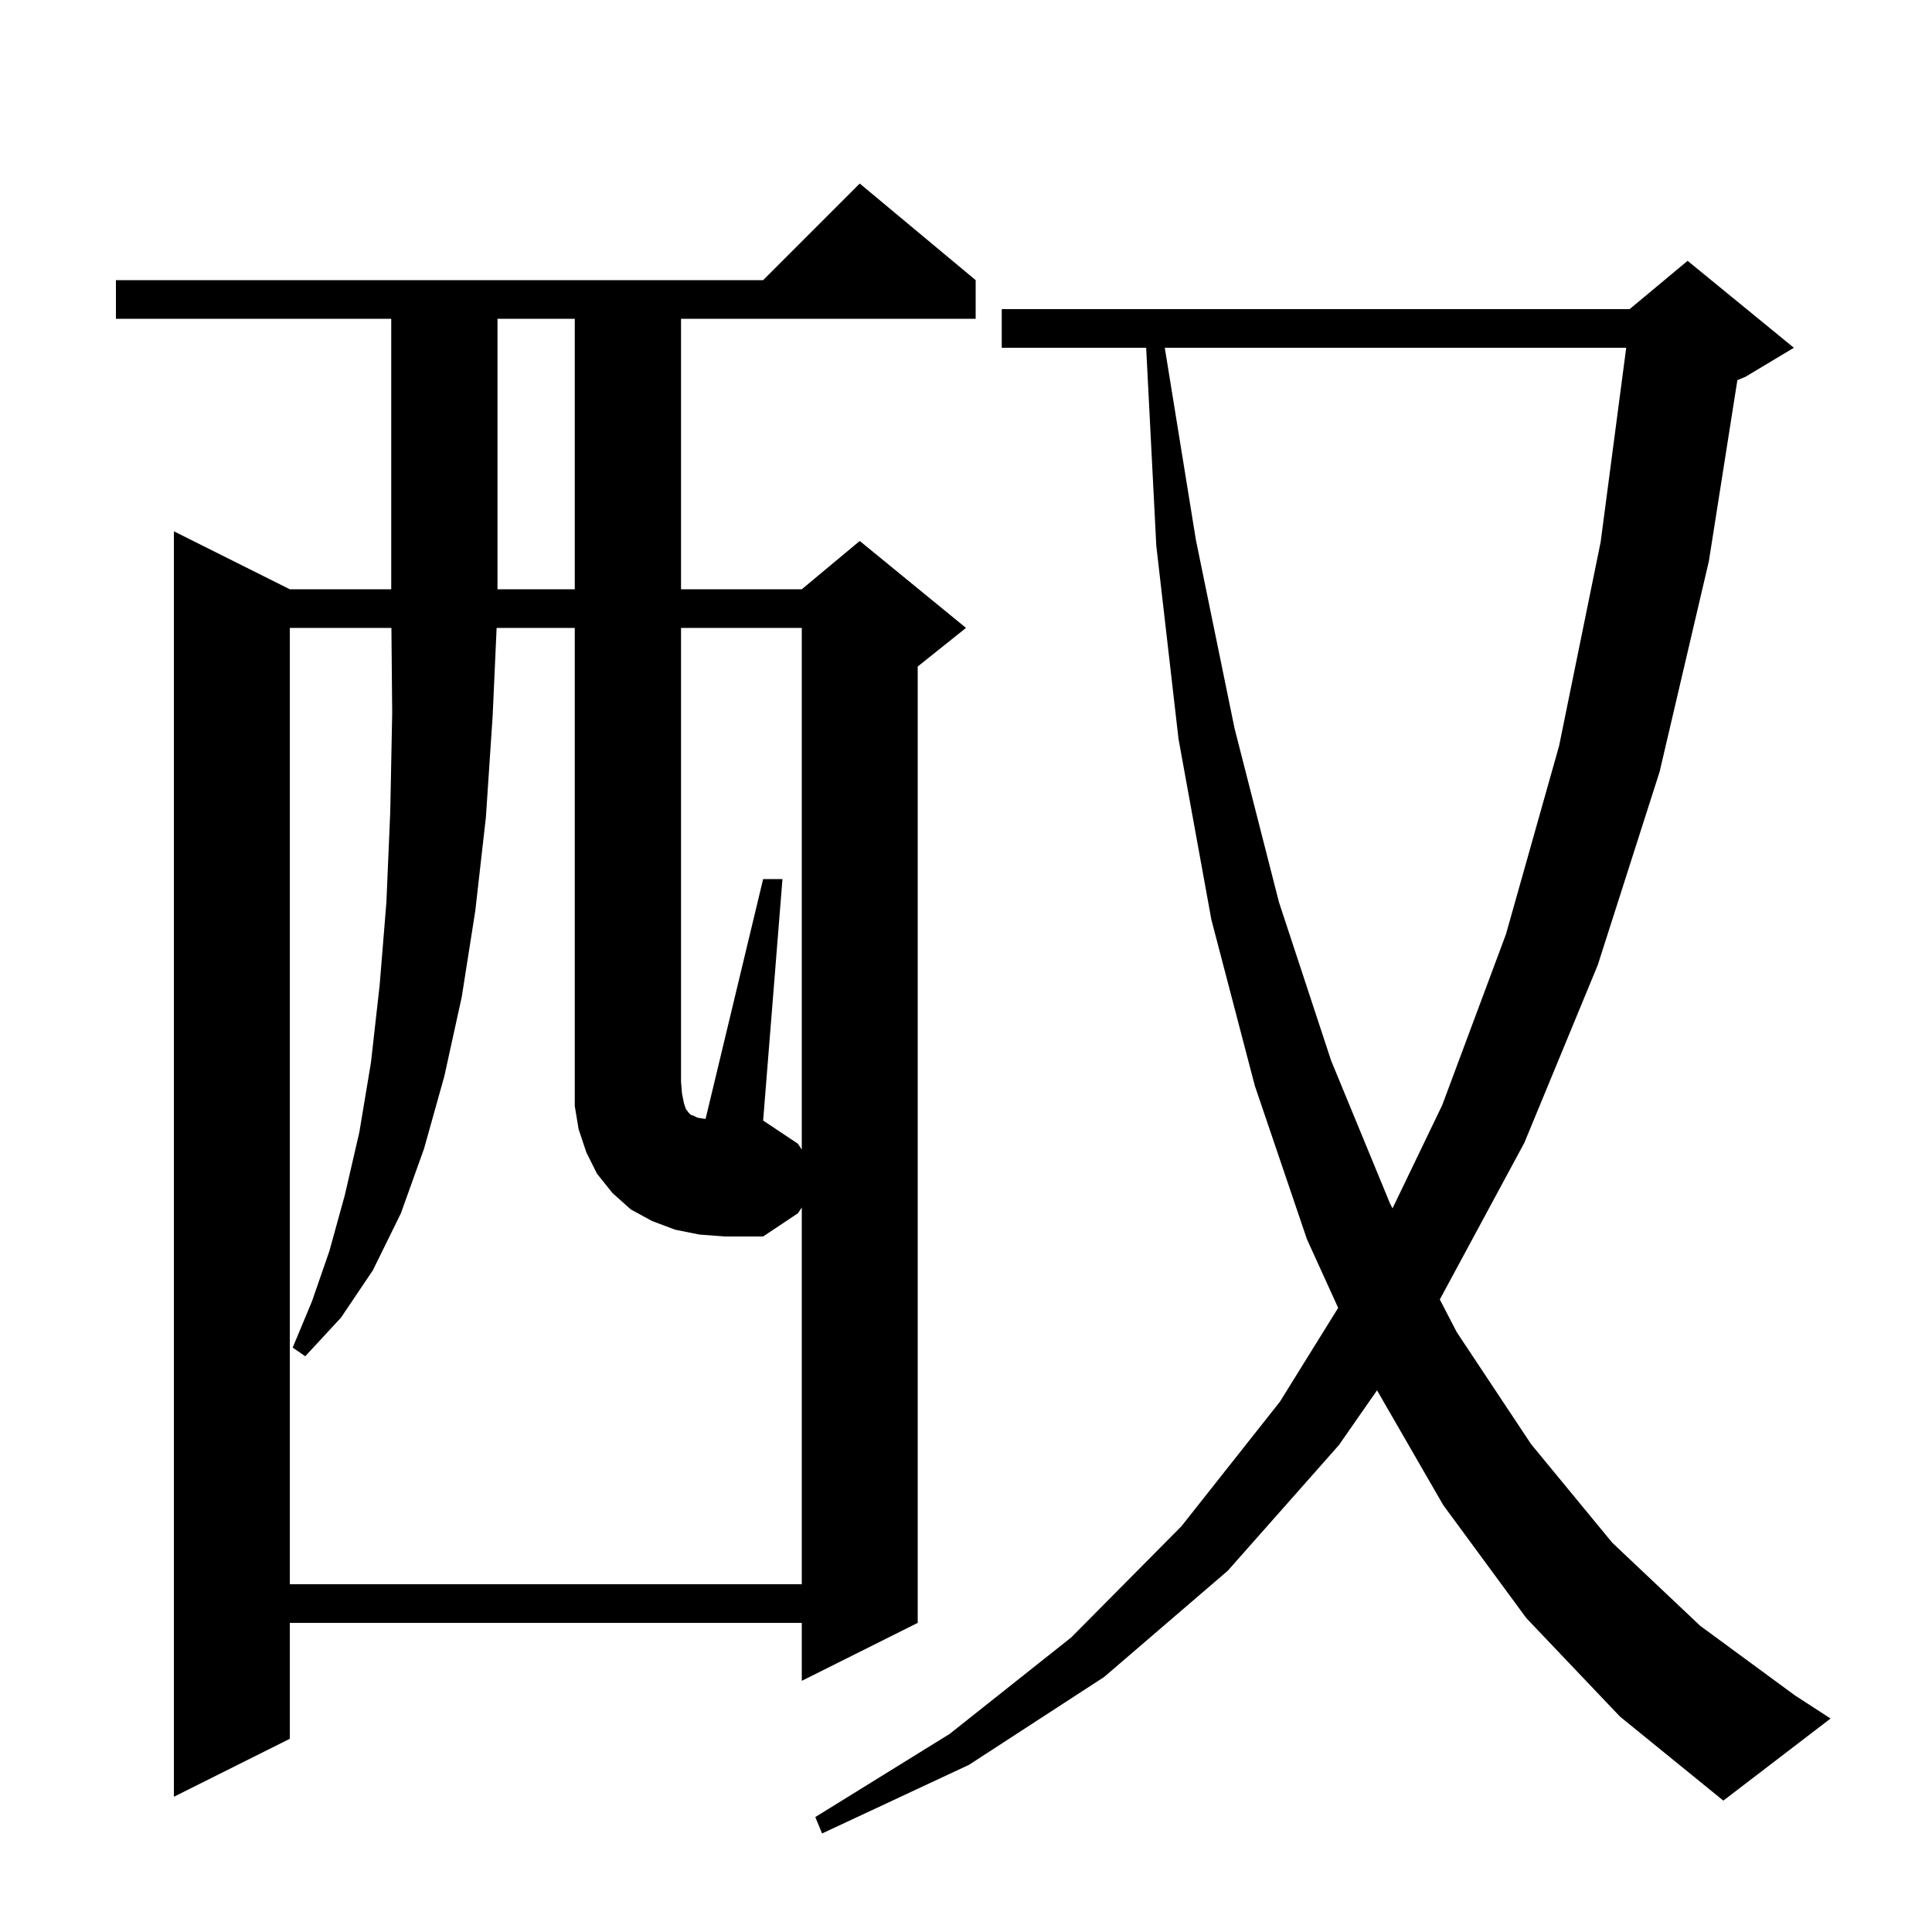 <svg xmlns="http://www.w3.org/2000/svg" xmlns:xlink="http://www.w3.org/1999/xlink" version="1.1" baseProfile="full" viewBox="0 0 200 200" width="200" height="200"><g fill="currentColor"><path d="M 158.0 167.5 L 149.4 155.8 L 142.549 143.925 L 138.6 149.6 L 127.1 162.6 L 114.3 173.6 L 100.3 182.7 L 85.1 189.8 L 84.4 188.1 L 98.3 179.5 L 110.9 169.5 L 122.3 158.0 L 132.5 145.1 L 138.527 135.39 L 135.3 128.3 L 129.9 112.4 L 125.4 95.2 L 122.0 76.5 L 119.7 56.5 L 118.651 36.0 L 103.7 36.0 L 103.7 32.0 L 168.7 32.0 L 174.7 27.0 L 185.7 36.0 L 180.7 39.0 L 179.852 39.354 L 176.9 58.1 L 171.8 79.9 L 165.4 99.9 L 157.8 118.3 L 149.049 134.524 L 150.8 137.9 L 158.5 149.5 L 166.9 159.7 L 176.0 168.3 L 185.8 175.5 L 189.5 177.9 L 178.4 186.4 L 167.7 177.7 Z M 101.0 29.0 L 101.0 33.0 L 70.5 33.0 L 70.5 61.0 L 83.0 61.0 L 89.0 56.0 L 100.0 65.0 L 95.0 69.0 L 95.0 168.0 L 83.0 174.0 L 83.0 168.0 L 30.0 168.0 L 30.0 180.0 L 18.0 186.0 L 18.0 55.0 L 30.0 61.0 L 40.5 61.0 L 40.5 33.0 L 12.0 33.0 L 12.0 29.0 L 79.0 29.0 L 89.0 19.0 Z M 83.0 119.0 L 83.0 65.0 L 70.5 65.0 L 70.5 112.0 L 70.6 113.2 L 70.8 114.2 L 71.0 114.8 L 71.3 115.2 L 71.5 115.4 L 71.8 115.5 L 72.2 115.7 L 72.8 115.8 L 73.042 115.827 L 79.0 91.0 L 81.0 91.0 L 79.0 116.0 L 82.6 118.4 Z M 120.578 36.0 L 123.8 55.9 L 127.8 75.4 L 132.4 93.4 L 137.8 109.8 L 143.9 124.6 L 144.154 125.089 L 149.3 114.4 L 155.9 96.7 L 161.4 77.2 L 165.7 56.1 L 168.345 36.0 Z M 51.5 33.0 L 51.5 61.0 L 59.5 61.0 L 59.5 33.0 Z M 72.4 127.8 L 69.9 127.3 L 67.5 126.4 L 65.3 125.2 L 63.4 123.5 L 61.8 121.5 L 60.7 119.3 L 59.9 116.9 L 59.5 114.5 L 59.5 65.0 L 51.41 65.0 L 51.0 74.1 L 50.3 84.6 L 49.2 94.3 L 47.8 103.2 L 46.0 111.4 L 43.9 118.9 L 41.5 125.6 L 38.6 131.5 L 35.3 136.4 L 31.6 140.4 L 30.3 139.5 L 32.3 134.7 L 34.1 129.5 L 35.7 123.7 L 37.2 117.2 L 38.4 110.0 L 39.3 102.0 L 40.0 93.4 L 40.4 84.0 L 40.6 73.8 L 40.519 65.0 L 30.0 65.0 L 30.0 164.0 L 83.0 164.0 L 83.0 125.0 L 82.6 125.6 L 79.0 128.0 L 75.0 128.0 Z "/></g></svg>